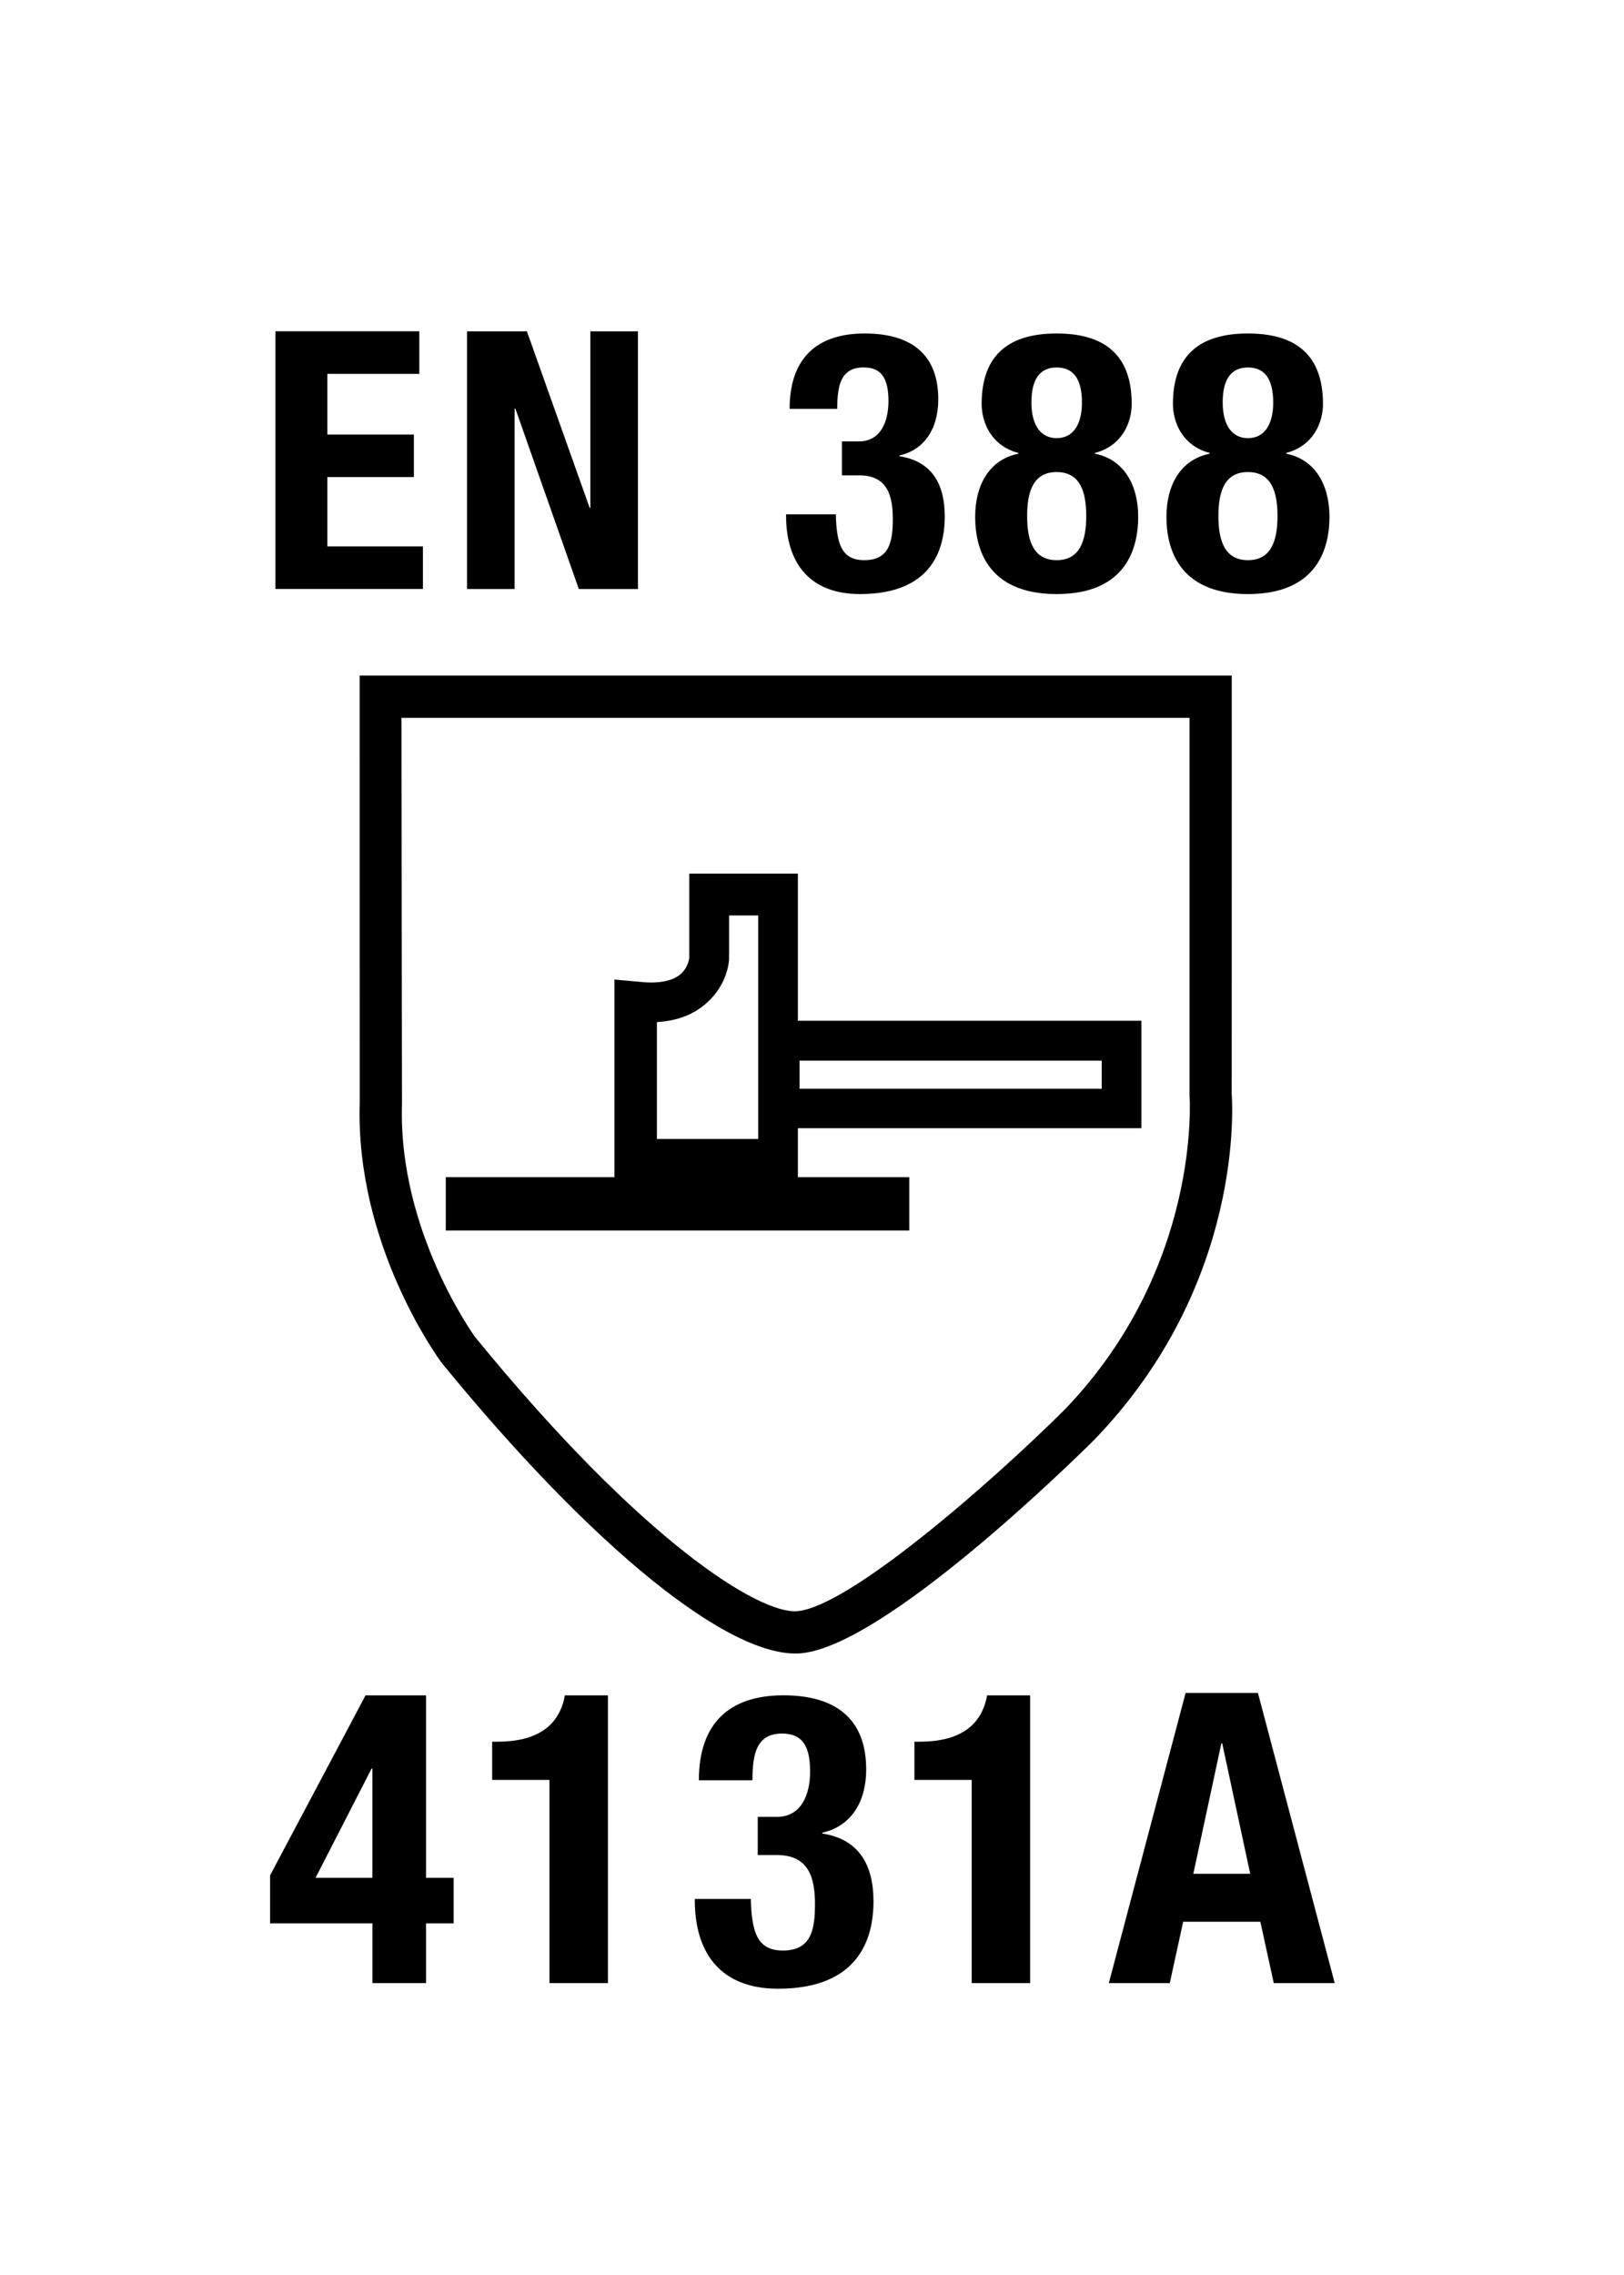 <?xml version="1.0" encoding="utf-8"?>
<!-- Generator: Adobe Illustrator 24.3.0, SVG Export Plug-In . SVG Version: 6.00 Build 0)  -->
<svg version="1.1" id="Layer_1" xmlns="http://www.w3.org/2000/svg" xmlns:xlink="http://www.w3.org/1999/xlink" x="0px" y="0px"
	 viewBox="0 0 36 50.4" style="enable-background:new 0 0 36 50.4;" xml:space="preserve">
<g>
	<g>
		<path d="M5.987,41.547l2.116-3.988h1.341v4.042h0.612v1.009H9.444v1.323H8.256v-1.323H5.987V41.547z M8.256,39.179
			H8.238l-1.243,2.422h1.26V39.179z"/>
		<path d="M12.18,43.933v-4.501h-1.27V38.585h0.117c0.846,0,1.368-0.324,1.494-1.026h0.955v6.374H12.18z"/>
		<path d="M16.644,42.069c0.018,0.738,0.144,1.143,0.711,1.143c0.63,0,0.711-0.468,0.711-1.025
			c0-0.567-0.126-1.09-0.837-1.09h-0.432V40.251h0.423c0.54,0,0.738-0.486,0.738-1.009
			c0-0.594-0.198-0.837-0.621-0.837c-0.558,0-0.657,0.432-0.657,1.035h-1.188c0-1.252,0.666-1.882,1.873-1.882
			c1.153,0,1.836,0.514,1.836,1.639c0,0.766-0.369,1.27-0.972,1.404v0.019c0.818,0.126,1.134,0.702,1.134,1.503
			c0,0.856-0.351,1.935-2.116,1.935c-1.233,0-1.845-0.747-1.845-1.963v-0.026H16.644z"/>
		<path d="M21.54,43.933v-4.501h-1.27V38.585h0.117c0.846,0,1.368-0.324,1.494-1.026h0.954v6.374H21.54z"/>
		<path d="M26.282,37.505h1.603l1.702,6.428h-1.351l-0.297-1.359h-1.711l-0.297,1.359h-1.351L26.282,37.505z
			 M26.453,41.511h1.261l-0.621-2.89h-0.018L26.453,41.511z"/>
	</g>
	<g>
		<path d="M9.295,7.34v0.943H7.256v1.344h1.919v0.943H7.256v1.535H9.375v0.943h-3.27v-5.709H9.295z"/>
		<path d="M11.68,7.34l1.391,3.91h0.016V7.34h1.055v5.709h-1.311l-1.407-3.998h-0.016v3.998H10.353v-5.709H11.68z"/>
		<path d="M18.528,11.394c0.016,0.656,0.128,1.016,0.631,1.016c0.56,0,0.632-0.416,0.632-0.912
			c0-0.503-0.111-0.967-0.743-0.967h-0.384V9.779h0.376c0.479,0,0.655-0.432,0.655-0.895
			c0-0.528-0.176-0.744-0.552-0.744c-0.496,0-0.584,0.384-0.584,0.919h-1.055c0-1.111,0.591-1.671,1.664-1.671
			c1.023,0,1.631,0.456,1.631,1.456c0,0.68-0.328,1.127-0.863,1.247v0.016c0.728,0.112,1.007,0.624,1.007,1.335
			c0,0.759-0.311,1.719-1.879,1.719c-1.095,0-1.639-0.664-1.639-1.743V11.394H18.528z"/>
		<path d="M22.576,10.051v-0.016c-0.607-0.16-0.815-0.68-0.815-1.087c0-1.111,0.632-1.56,1.663-1.56
			s1.663,0.448,1.663,1.56c0,0.408-0.208,0.927-0.815,1.087v0.016c0.64,0.128,0.959,0.688,0.959,1.399
			c0,0.647-0.231,1.711-1.807,1.711s-1.807-1.063-1.807-1.711C21.617,10.739,21.936,10.179,22.576,10.051z
			 M23.424,12.41c0.519,0,0.655-0.44,0.655-0.976c0-0.543-0.136-0.976-0.655-0.976s-0.655,0.432-0.655,0.976
			C22.769,11.97,22.904,12.41,23.424,12.41z M23.424,9.707c0.336,0,0.56-0.264,0.56-0.791
			c0-0.512-0.184-0.775-0.56-0.775s-0.56,0.264-0.56,0.775C22.864,9.443,23.088,9.707,23.424,9.707z"/>
		<path d="M26.816,10.051v-0.016C26.209,9.875,26.001,9.355,26.001,8.948c0-1.111,0.632-1.56,1.663-1.56
			s1.663,0.448,1.663,1.56c0,0.408-0.208,0.927-0.815,1.087v0.016c0.64,0.128,0.959,0.688,0.959,1.399
			c0,0.647-0.231,1.711-1.807,1.711s-1.807-1.063-1.807-1.711C25.857,10.739,26.177,10.179,26.816,10.051z
			 M27.664,12.41c0.519,0,0.655-0.44,0.655-0.976c0-0.543-0.136-0.976-0.655-0.976s-0.655,0.432-0.655,0.976
			C27.009,11.97,27.145,12.41,27.664,12.41z M27.664,9.707c0.336,0,0.56-0.264,0.56-0.791
			c0-0.512-0.184-0.775-0.56-0.775s-0.56,0.264-0.56,0.775C27.105,9.443,27.328,9.707,27.664,9.707z"/>
	</g>
	<path d="M23.583,31.247c-1.679,1.664-4.776,4.354-5.912,4.447c-0.819,0.068-3.399-1.494-7.139-6.073
		c-0.004-0.006-1.711-2.347-1.621-5.165c0-0.007-0.011-6.725-0.011-8.553h17.469v8.359
		C26.374,24.336,26.629,28.101,23.583,31.247 M27.303,24.223c0.002,0.038,0.002-9.257,0.002-9.257H7.972
		c0,0,0.002,9.472,0.002,9.46c-0.098,3.152,1.74,5.663,1.82,5.77c3.352,4.101,6.393,6.558,7.956,6.431
		c1.847-0.154,6.03-4.256,6.501-4.724C27.607,28.438,27.316,24.392,27.303,24.223"/>
	<path d="M17.687,22.615v-3.26h-2.408v1.873c0-0.013-0.016,0.205-0.199,0.359
		c-0.182,0.151-0.495,0.21-0.902,0.164l-0.558-0.05v4.377H9.882v1.183h10.274v-1.183h-2.469v-1.084h7.615v-2.38
		H17.687L17.687,22.615z M14.562,22.643c0.453-0.027,0.804-0.163,1.09-0.412c0.476-0.416,0.508-0.925,0.51-0.99
		c0-0.008,0-0.549,0-0.96h0.646v4.952h-2.246V22.643L14.562,22.643z M24.422,24.12h-6.698v-0.623h6.698V24.12
		L24.422,24.12z"/>
</g>
</svg>
